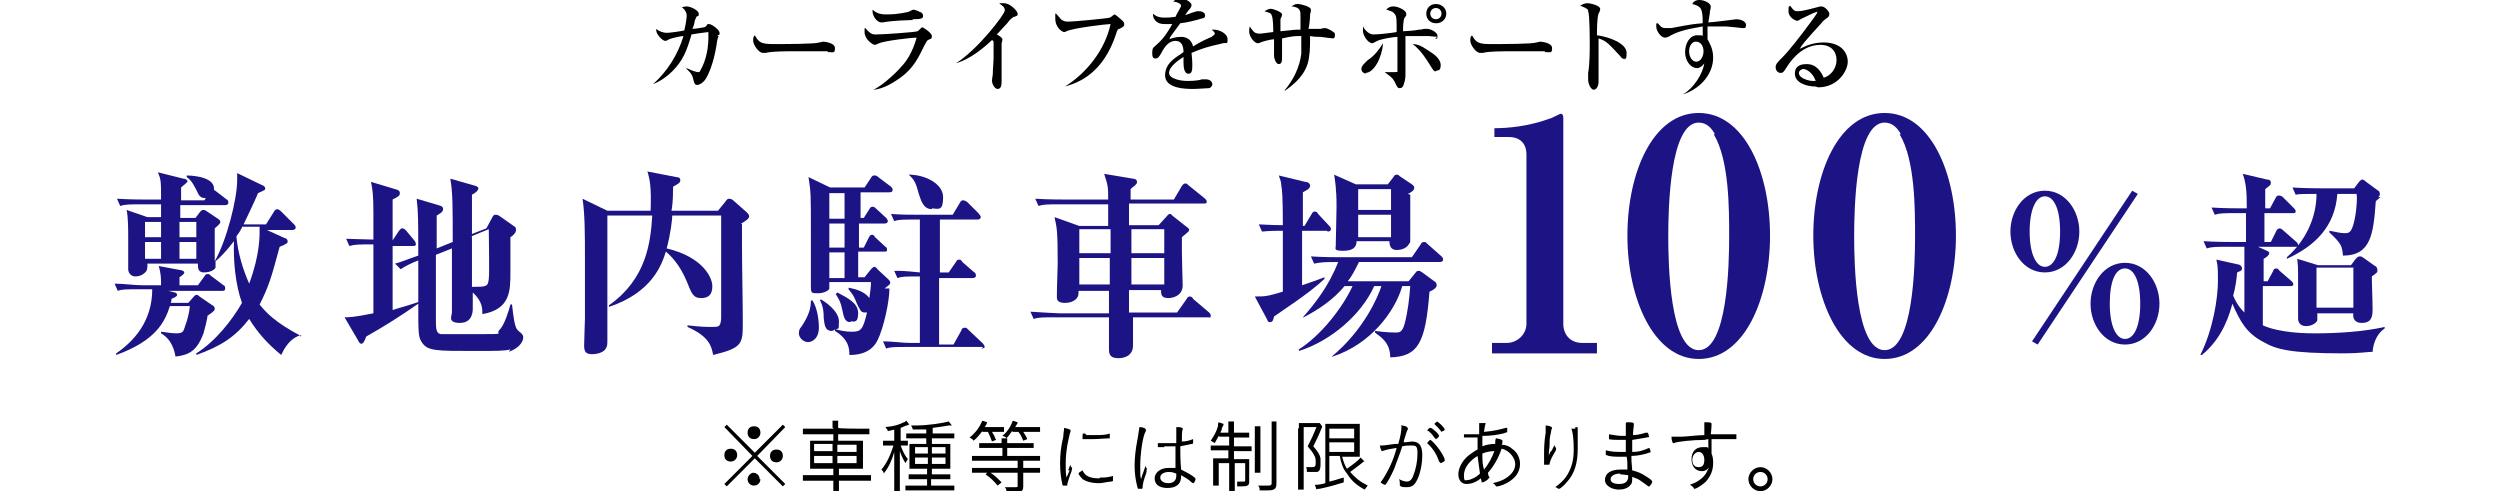 <?xml version="1.0" encoding="UTF-8"?>
<svg id="b" xmlns="http://www.w3.org/2000/svg" version="1.1" viewBox="0 0 312 61.3">
  <!-- Generator: Adobe Illustrator 29.0.1, SVG Export Plug-In . SVG Version: 2.1.0 Build 192)  -->
  <defs>
    <style>
      .st0 {
        fill: #1c1484;
      }
    </style>
  </defs>
  <path d="M89.7,4.5c0,0-.1.1-.2.6-.1.8-.5,3.2-1.4,4.7-.3.5-.8.8-1.1.8s-.3-.2-.4-.4c-.2-.9-.3-1-1-1.7h0c.2,0,.9.4,1.1.4.3.1.3.1.4.1.2,0,.2,0,.3-.2.7-1.2,1.1-2.9,1-4.8-.9.1-1.5.2-2.1.3-.6,2.1-1.1,3.3-2.4,4.6-.6.6-1.4,1.2-2.4,1.6h0c1.8-1.6,3.1-3.7,3.8-6-.4,0-1.6.3-1.8.4-.3.2-.4.2-.5.2-.3,0-1.1-.8-1.1-1.3s0-.1,0-.2c.3.3.9.5,1.3.5s1.8-.2,2.2-.3c.2-.8.3-1.6.3-1.9s-.2-.7-.6-1c.1,0,.3-.1.6-.1.5,0,1.5.5,1.5.9s0,.2-.3.4c0,.1-.1.2-.2.5,0,.2-.2.9-.3,1,.5,0,1.4-.2,1.5-.2s.4-.3.4-.4c0,0,.1,0,.2,0,.3,0,1.3.7,1.3,1.1s0,.1-.3.4h0Z"/>
  <path d="M103.3,6.4c-.2,0-.5,0-.8,0-.2,0-3.4,0-3.6,0-.8,0-2.7,0-3.3.2-.2,0-.3,0-.4,0-.5,0-1.2-1-1.2-1.5s0-.4.2-.7c.5.9.8,1.1,2.3,1.1s5.3,0,5.7-.2c.2,0,.4-.1.5-.1s1.5.1,1.5.8-.2.5-.9.5h0Z"/>
  <path d="M115.7,5.1c0,0-.1.1-.4.7-.6,1.2-1.2,2.6-2.8,3.8-.7.5-2.1,1.5-3.5,1.6h0c1.3-.6,3.2-2.5,3.5-2.9.6-.6,1.4-1.8,1.9-3.6-.8,0-4,.4-4.7.7,0,0-.4.2-.5.2-.3,0-1.3-.7-1.3-1.6s0-.3.1-.5c.1.1.2.3.6.6.3.2.4.2.8.2.9,0,5-.3,5.1-.4.1,0,.5-.5.6-.5s1.2.7,1.2,1.1-.1.3-.5.5h0ZM113.9,2.5c-.6,0-2.5.1-3.1.2-.6.1-.7.1-.8.1-.6,0-1.2-.9-1.1-1.6.6.6,1.3.6,1.8.6,1.5,0,2.5-.3,2.6-.3.1,0,.6-.3.7-.3s.7.2.8.3c.2,0,.4.2.4.5s-.2.4-1.3.4h0Z"/>
  <path d="M126.5,2.1c-.4.3-.5.4-.8.8-.2.2-1.1,1.2-1.3,1.4.2.1.7.4.7.6s-.1.5-.1.5c0,.1,0,.8,0,1.6s0,2.7,0,3.2-.1.9-.5.9-.7-.7-.7-1,.1-.7.1-.8c0-.7.1-1.5.1-2.2s0-1.7,0-1.9c0,0,0-.1-.2-.2-2,1.9-3.5,2.6-4.5,2.9h0c2.7-1.7,6.1-6.1,6.1-6.6s-.4-.6-.7-.9c.2,0,.3,0,.6,0,.8,0,1.7,1,1.7,1.3s0,.2-.4.4h0Z"/>
  <path d="M139.7,3.6c-.1,0-.3.1-.4.6-1.6,4.9-4.6,6.1-6.4,6.6h0c2.6-1.6,5-4.5,5.7-7.8-.5,0-4.7.5-5.5.9-.2.1-.2.1-.3.1-.2,0-1.1-.5-1.1-1.7s0-.4.1-.6c.1.1.6.7.7.8.1,0,.3.2.7.2.9,0,5-.4,5.3-.5.1,0,.5-.4.6-.4s.9.7,1,.8c.1.1.2.2.2.4s0,.3-.4.5h0Z"/>
  <path d="M152.2,5.5c-1.3.3-2.1.5-3.5,1.1,0,.2.1.7.1,1.4s0,1.2-.5,1.2-.6-.8-.6-1.4,0-.6,0-.7c-.6.4-1.8,1.2-1.8,2s1.7,1,2.1,1c.6,0,1.4,0,2-.2.2,0,.3,0,.5,0,.6,0,.8.4.8.6,0,.3-.3.5-.4.5-.2,0-1.4.1-2,.1-.8,0-3.5,0-3.5-1.7s1.7-2.4,2.3-2.9c0-.7-.2-1.4-1-1.4s-1.3.7-1.6,1.2c-.5,1-.7,1-.9,1-.3,0-.4-.2-.4-.6s0-.7.3-.9c.8-.7,1.3-1.2,2.2-2.8-.5,0-.7,0-1,0-1.2,0-1.4-.9-1.4-1.1s0-.1,0-.2c.4.4.9.5,1.4.5s.6,0,1.4-.1c.1-.3.7-1.2.7-1.4s-.5-.5-1-.5c.2-.2.5-.4,1-.4s1.3.5,1.3.8-.1.3-.2.5c-.3.3-.3.4-.6.8.5-.2,1.4-.5,1.5-.5s.2,0,.3,0c.3,0,.7.2.7.5s-.2.4-.4.4c-1,.3-1.8.5-2.7.6-.2.3-1.2,1.6-1.3,1.8,0,0,0,.2-.1.2.3-.1.8-.3,1.5-.3,1.1,0,1.4.8,1.5,1.2.3-.2,1.1-.7,2.3-1.2.3-.2.4-.3.4-.4s0-.2-.4-.5c.1,0,.2,0,.3,0,.7,0,1.7.5,1.7,1.2s-.1.4-.6.5h0Z"/>
  <path d="M166.5,4.8c-.1,0-1.1-.1-1.7-.2-.4,0-.8,0-1.3-.1,0,.4,0,2-.1,2.3-.1,1.7-1,3.1-3,4.5h-.1c1.1-1.3,1.9-2.9,2.1-4.6,0-.4,0-1.9,0-2.2-.8,0-1.1,0-2.4.3,0,.4,0,2.1,0,2.4s0,.8-.4.8-.6-.8-.6-1,0-.5,0-.6v-.5c0-.6,0-.6,0-1-.4,0-1.5.3-1.7.4-.2.1-.2.1-.3.1-.5,0-1.1-.9-1.1-1.4s0-.5.1-.7c0,.1.4.6.5.7.3.2.6.2.7.2.3,0,1.5-.2,1.7-.2,0-.5,0-1.7-.2-2.1-.1-.3-.3-.3-.9-.5.4-.2.5-.3.8-.3s1.4.4,1.4.7-.2.5-.2.6c0,.4,0,1.1,0,1.5,1.7-.2,1.9-.2,2.5-.2,0-.3,0-1.4,0-1.7,0-.6,0-1.1-1.1-1.2.4-.3.5-.3.8-.3s1.6.3,1.6.7-.1.5-.1.6c0,.5-.1,1.4-.2,1.8.1,0,1.4,0,1.5,0,0,0,.4-.1.5-.1.4,0,1,.4,1.1.5.2.1.2.2.2.4,0,.4-.2.4-.4.4h0Z"/>
  <path d="M170.5,9.2c-.2,0-.6-.2-.6-.6s.5-.8.8-1.1c.8-.5,1.4-1.3,1.9-2.1-.1,1.7-1.1,3.7-2.2,3.7h0ZM179.4,4.6c-.2,0-1-.1-1.1-.1-.2,0-1,0-1.9,0s-.8,0-1,0c0,.5,0,2.9,0,3.7,0,.1,0,1.1,0,1.1,0,.2,0,.6-.2,1.2-.1.4-.3.5-.5.5s-.3,0-.6-.7c-.3-.6-.5-.7-1.3-1.3h0c.2,0,.8,0,1.2,0s.4,0,.4-.1c0,0,0-.8,0-2.2s0-1.2,0-2.1c-.5,0-2.3.3-2.7.6-.2.1-.4.2-.4.2-.6,0-1.2-1-1.2-1.5s0-.4,0-.6c.1.2.6,1,1.3,1s2.4-.2,2.9-.3c0-1.6,0-1.9-.2-2.2-.2-.3-.4-.4-1.1-.6.2-.2.4-.4.9-.4.6,0,1.6.5,1.6.9s0,.2-.2.5-.2,1.3-.2,1.7c.3,0,1.7-.1,2-.2.1,0,.3,0,.6-.1.2,0,.3,0,.4,0,.4,0,1.3.4,1.3.9s-.2.3-.3.3h0ZM179.2,8.9c-.3,0-.3-.1-1-1.2-.9-1.4-1.5-1.9-1.9-2.2.9,0,1.6.6,2.4,1.1.3.2,1.1.8,1.1,1.5s-.3.7-.5.7ZM179.2,2.9c-.7,0-1.2-.5-1.2-1.2s.5-1.2,1.2-1.2c.7,0,1.3.5,1.3,1.2s-.6,1.2-1.2,1.2h0ZM179.2,1c-.4,0-.7.3-.7.7s.3.7.7.7.7-.3.7-.7-.3-.7-.7-.7Z"/>
  <path d="M192.8,6.4c-.2,0-.5,0-.8,0-.2,0-3.4,0-3.6,0-.8,0-2.7,0-3.3.2-.2,0-.3,0-.4,0-.5,0-1.2-1-1.2-1.5s0-.4.2-.7c.5.9.8,1.1,2.3,1.1s5.3,0,5.7-.2c.2,0,.4-.1.5-.1s1.5.1,1.5.8-.2.5-.9.5h0Z"/>
  <path d="M202.8,7.4c-.2,0-.4-.1-.6-.4-1.4-1.5-1.7-1.9-2.7-2.2,0,.8,0,3.7,0,3.7,0,.3,0,1.4,0,1.7,0,.6-.3,1-.6,1s-.7-.6-.7-1.3,0-.2,0-.8c.2-1.1.2-2.7.2-3.5s0-3.7-.2-4.2c0-.2,0-.3-1-.7.2-.1.5-.3.9-.3s1.6.3,1.6.7-.2.5-.2.6c-.2.6-.2,2-.2,2.7,1.5.2,3.7,1,3.7,2.2s-.3.6-.5.6Z"/>
  <path d="M217.4,3.5s-1.8-.2-2-.2c-.3,0-.6,0-.8,0-.3,0-.8,0-1.5,0,0,.2,0,.4,0,.7s0,.5,0,.9c.2.4.7,1.1.7,2.3,0,1.9-1.4,3.8-3.8,4.6h0c1.4-.8,2.5-2.6,2.7-3.9-.3.4-.6.6-.9.6-.8,0-1.5-.9-1.5-2s.6-2.1,1.5-2.1.5,0,.7.1c0-.1,0-.2,0-.3,0-.1,0-.8,0-.9-1.6.3-3,.5-4.3,1.3-.1,0-.2.1-.4.1-.5,0-1.1-.8-1.1-1.4s0-.3.2-.4c.2.2.4.6.9.6s.7,0,.8,0c2.6-.5,2.8-.5,3.9-.6,0-1.9-.2-2.1-1.3-2.4C211.3.3,211.5,0,212.1,0s1.4.4,1.4.8-.1.5-.1.6c0,.3-.1.7-.2,1.4.4,0,3.5-.4,3.5-.4.4,0,1.2.2,1.2.7s-.2.4-.5.4ZM211.6,5.2c-.4,0-.8.5-.8,1.2s.4,1.3.9,1.3.9-.6.9-1.3-.4-1.2-.9-1.2h0Z"/>
  <path d="M226.6,10.8c-1.2,0-2.6-.5-2.6-1.6s.9-1.2,1.5-1.2c1.2,0,1.8,1,2.1,1.7.8-.2,1.6-1.1,1.6-2.2s-.7-1.9-2-1.9c-1.9,0-3.3,1.3-4.3,2.9-.3.5-.4.6-.7.6s-.6-.3-.6-.7.2-.6.9-1.3c.8-.8,2.2-2.6,3.6-4.5.2-.3.7-.9.7-1.1s0,0-.1,0c-.1,0-.8.3-1.8.8-.2.1-.5.3-.6.3-.2,0-1.1-.4-1.1-1.2s.1-.5.2-.7c.5.7.6.7,1,.7.7,0,2.3-.5,2.4-.5.3-.1.4-.1.5-.1.5,0,1,.7,1,.9s0,.4-.5.7c-.1.1-.3.2-.5.5-2.2,2.4-2.4,2.7-2.7,3.2.8-.4,1.7-.8,3-.8,2.2,0,3,1.3,3,2.4s-1.2,3.2-3.7,3.2h0ZM225.1,8.6c-.2,0-.6.2-.6.5,0,.7,1.3,1,1.7,1s.3,0,.4,0c-.4-1.1-1.2-1.5-1.6-1.5h0Z"/>
  <path d="M97.7,53l.3.3-3.5,3.6,3.5,3.5-.3.3-3.5-3.5-3.5,3.5-.3-.3,3.5-3.5-3.5-3.6.3-.3,3.5,3.5,3.5-3.5ZM92,56.8c0,.4-.3.8-.8.8s-.8-.3-.8-.8.3-.8.8-.8.8.3.8.8ZM94.9,59.8c0,.4-.3.8-.8.8s-.8-.4-.8-.8.4-.8.7-.8h0s0,0,0,0h0c.4,0,.8.3.8.8ZM94.9,54c0,.4-.3.8-.8.8s-.8-.3-.8-.8.3-.8.8-.8.8.3.8.8ZM97.7,56.9c0,.4-.3.8-.8.8s-.8-.3-.8-.8.3-.8.8-.8.8.3.8.8Z"/>
  <path d="M103.9,53.4c0-.4,0-.6,0-.9h.7c0,.3,0,.5,0,.9h0c0,.1,2.9.1,2.9.1.5,0,.7,0,1,0v.7c-.3,0-.6,0-1,0h-2.9v.8h2c.6,0,.8,0,1.1,0,0,.3,0,.5,0,1v1.5c0,.5,0,.7,0,1-.2,0-.5,0-1.1,0h-1.9v.8h3c.5,0,.8,0,1,0v.7c-.3,0-.6,0-1,0h-3v.5c0,.5,0,.8,0,1.1h-.7c0-.3,0-.6,0-1.1v-.5h-2.8c-.4,0-.7,0-1,0v-.7c.2,0,.5,0,1,0h2.8v-.8h-1.8c-.6,0-.9,0-1.1,0,0-.3,0-.5,0-1v-1.5c0-.6,0-.7,0-1,.2,0,.5,0,1.1,0h1.8v-.8h-2.8c-.4,0-.7,0-1,0v-.7c.3,0,.5,0,1,0h2.8c0-.1,0-.1,0-.1ZM101.6,55.4v.9h2.3v-.9h-2.3ZM101.6,56.9v.9h2.3v-.9h-2.3ZM106.9,56.4v-.9h-2.4v.9h2.4ZM106.9,57.8v-.9h-2.4v.9h2.4Z"/>
  <path d="M111.9,53.6c-.4,0-.6.1-1.1.2,0-.2-.2-.3-.3-.5,1.1-.1,1.7-.3,2.3-.6.1,0,.2-.1.3-.2l.4.5c-.1,0-.2,0-.3.1-.2,0-.5.2-.8.3v1.6h.3c.3,0,.5,0,.6,0v.6c-.2,0-.4,0-.6,0h-.3c.3.8.5,1.2.9,1.7-.2.3-.2.3-.3.5-.3-.5-.5-.9-.7-1.5,0,.3,0,.4,0,.7,0,.2,0,.3,0,.4,0,.2,0,.3,0,.4v2.4c0,.5,0,.8,0,1.1h-.7c0-.3,0-.7,0-1.1v-2.2c0-.5,0-1.1,0-1.6-.3,1.1-.7,1.9-1.3,2.7,0-.2-.2-.4-.3-.5.7-.8,1.2-2,1.5-3h-.5c-.3,0-.5,0-.8,0v-.6c.2,0,.5,0,.8,0h.6v-1.4h0ZM115.8,53.6c-.6,0-1.1,0-1.9,0,0-.2-.1-.3-.2-.5.2,0,.4,0,.6,0,1.5,0,3.4-.3,4.1-.5l.4.5s-.2,0-.4,0c-.5.1-1.3.2-2,.3v.7h1.8c.4,0,.7,0,.9,0v.6c-.3,0-.5,0-.9,0h-1.9v.7h1.4c.4,0,.6,0,.9,0,0,.2,0,.3,0,.8v1.4c0,.5,0,.7,0,.9-.3,0-.5,0-.9,0h-1.4v.7h1.4c.5,0,.7,0,.9,0v.6c-.3,0-.6,0-1,0h-1.4v.8h1.9c.4,0,.7,0,1,0v.6c-.3,0-.5,0-1,0h-4.1c-.5,0-.7,0-1,0v-.6c.2,0,.5,0,1,0h1.7v-.8h-1.4c-.4,0-.6,0-.9,0v-.6c.3,0,.4,0,.9,0h1.4v-.7h-1.3c-.4,0-.6,0-.9,0,0-.3,0-.5,0-.9v-1.4c0-.4,0-.6,0-.8.2,0,.5,0,.9,0h1.2v-.7h-1.6c-.4,0-.7,0-.9,0v-.6c.3,0,.5,0,.9,0h1.6v-.6h0ZM114.2,55.8v.8h1.6v-.8h-1.6ZM114.2,57.1v.8h1.6v-.8h-1.6ZM116.3,56.6h1.7v-.8h-1.7v.8ZM116.3,57.9h1.7v-.8h-1.7v.8Z"/>
  <path d="M122.6,53.8c-.4.5-.6.8-1.1,1.2-.1-.2-.3-.3-.5-.4.8-.6,1.3-1.4,1.6-2.1l.6.2c-.1.3-.1.3-.3.6h1.5c.4,0,.7,0,.9,0v.6c-.3,0-.5,0-.9,0h-.6c.2.3.3.5.5,1l-.5.2c-.2-.5-.3-.8-.5-1.2h-.7ZM125,55.3c0-.2,0-.4,0-.6h.7c0,.2,0,.3,0,.6h2.3c.4,0,.7,0,1,0v.6c-.2,0-.6,0-1,0h-2.3v1h3.1c.4,0,.7,0,1,0v.6c-.3,0-.6,0-1,0h-1.1v.9h1.1c.4,0,.7,0,1,0v.6c-.3,0-.6,0-1,0h-1.1v1.7c0,.6-.2.7-1.2.7s-.6,0-.9,0c0-.2,0-.4-.2-.6.4,0,.8,0,1.2,0s.4,0,.4-.2v-1.6h-4.7c-.4,0-.7,0-1,0v-.6c.3,0,.6,0,1,0h4.7v-.9h-4.7c-.4,0-.7,0-1,0v-.6c.2,0,.6,0,1,0h2.8v-1h-1.9c-.4,0-.7,0-1,0v-.6c.2,0,.5,0,1,0,0,0,1.9,0,1.9,0ZM123.5,58.9c.7.5.8.6,1.5,1.3l-.5.4c-.6-.7-.8-.9-1.5-1.4l.4-.4h0ZM126.3,53.8c-.2.3-.4.6-.7.9-.1-.2-.2-.2-.5-.3.6-.5,1-1.1,1.3-1.9l.6.2c0,.2-.1.2-.3.6h2.1c.4,0,.8,0,1,0v.6c-.3,0-.6,0-1,0h-1.1c.2.3.4.6.5.9l-.5.2c-.2-.5-.3-.7-.6-1.1h-.7Z"/>
  <path d="M133.3,58.7c.2-.4.2-.6.3-.7,0,.1,0,.2.2.4,0,0,0,0,0,.1,0,0,0,0-.1.4-.2.4-.4,1.2-.5,1.5,0,.1,0,.2,0,.2,0,0-.2,0-.4,0s-.2,0-.2-.1c-.2-.8-.3-1.7-.3-2.7s.1-2.1.4-3.3c0-.5.1-.7.1-1.1.5.1.8.2.8.3s0,0,0,.2c-.1.2-.1.3-.2.7-.3,1.3-.4,2.3-.4,3.3s0,1,.1,1.7l.4-.9h0ZM137.3,59.6c.5,0,.9,0,1.6-.2,0,0,0,0,0,0,0,0,0,0,0,0,0,0,0,.5,0,.6s0,0-.2.1c-.4,0-1.1.2-1.5.2-1,0-1.6-.2-2.1-.5-.2-.2-.5-.6-.5-.7s.2-.2.5-.4c.3.7.9,1,2.1,1h0ZM135.6,54.3c.3,0,.8,0,1.1,0,.6,0,1.3,0,1.8-.2,0,0,0,0,0,0,0,0,0,0,0,0,0,0,0,.3,0,.5s0,.1-.1.1c-.4,0-1.3.1-1.9.1s-1.2,0-1.4,0c0,0,0,0,0-.1v-.2c0-.3,0-.4.1-.4s0,0,.2,0Z"/>
  <path d="M143.1,58.5c0,0,0,.1,0,.2,0,0,0,.2-.1.5-.2.5-.4,1.2-.4,1.6,0,.1,0,.2-.1.2,0,0-.3,0-.4,0s-.1,0-.2-.4c-.2-.8-.3-1.6-.3-2.5s.1-2,.4-3.5c.1-.5.1-.8.2-1.3.5,0,.8.2.8.3s0,0,0,.2c-.4.6-.7,2.9-.7,4.4s0,1,.1,1.6c.1-.4.2-.6.3-.9.1-.3.2-.6.3-.8,0,.2,0,.3.2.4h0ZM145.3,55.8h-.2c-.3,0-.4,0-.5,0s-.1,0-.1,0c0,0,0-.3,0-.5h0c.4,0,.6,0,.9,0,.5,0,.9,0,1.4,0v-1.1c0-.4,0-.5,0-.9.3,0,.6,0,.7.1,0,0,.1,0,.1.1s0,0,0,.1c-.1.2-.1.6-.1,1.5.5,0,.9-.1,1.4-.3,0,0,0,0,0,0,0,0,0,0,0,0,0,0,0,.4,0,.5s0,0-.1.1c-.2,0-.9.2-1.5.3,0,.8,0,1.7.1,2.9.6.3,1.2.6,1.7,1,0,0,.1.1.1.2s0,.1-.1.3c-.1.2-.2.2-.2.2s-.1,0-.3-.2c-.3-.3-.7-.5-1.2-.8,0,0,0,.2,0,.2,0,.9-.6,1.4-1.7,1.4s-1.6-.5-1.6-1.2.7-1.3,1.7-1.3.6,0,.9,0c0-1.5,0-1.7,0-2.7-.5,0-1.1,0-1.4,0h0ZM145.9,58.9c-.7,0-1.1.3-1.1.7s.4.7,1,.7,1-.3,1-.9,0-.3,0-.3c-.3-.1-.5-.2-.9-.2h0Z"/>
  <path d="M152.1,54.4c-.2.4-.3.5-.5.9-.2-.1-.3-.2-.5-.3.4-.6.7-1.1.9-1.8,0-.2,0-.4.1-.5l.6.2c0,.2-.1.3-.2.5,0,.2-.1.4-.2.6h1v-.4c0-.5,0-.7,0-1h.7c0,.2,0,.5,0,1v.4h1c.5,0,.7,0,.9,0v.6c-.2,0-.5,0-.9,0h-1v1.1h1.3c.4,0,.6,0,.9,0v.6c-.2,0-.5,0-.9,0h-1.3v1h1c.4,0,.6,0,.9,0,0,.3,0,.5,0,.9v1.9c0,.5-.2.6-1,.6s-.2,0-.5,0c0-.2,0-.4,0-.6.2,0,.4,0,.7,0s.3,0,.3-.2v-2.1h-1.3v2.4c0,.5,0,.8,0,1.1h-.7c0-.3,0-.6,0-1.1v-2.4h-1.3v1.8c0,.5,0,.7,0,1h-.7c0-.3,0-.4,0-1v-1.5c0-.4,0-.6,0-.9.3,0,.6,0,.9,0h1v-1h-1.3c-.4,0-.7,0-.9,0v-.6c.3,0,.5,0,.9,0h1.4v-1.1h-1.2ZM157.3,53.1c0,.3,0,.5,0,1v3.8c0,.6,0,.8,0,1.1h-.7c0-.3,0-.5,0-1.1v-3.7c0-.5,0-.8,0-1h.7ZM159.3,52.6c0,.3,0,.6,0,1.2v6.5c0,.7-.2.9-1.1.9s-.6,0-1,0c0-.3,0-.4-.2-.6.5,0,.9,0,1.2,0s.5,0,.5-.3v-6.5c0-.6,0-.9,0-1.2h.7,0Z"/>
  <path d="M162.1,53.5c0-.3,0-.4,0-.7.1,0,.4,0,.6,0h1.4c.3,0,.5,0,.6,0l.3.4c0,0,0,.2-.1.3-.3.8-.6,1.4-1,2.2.6.7.8,1,.9,1.5,0,.2,0,.5,0,.8,0,.5-.1.8-.4.9-.2,0-.4,0-.8,0s-.2,0-.5,0c0-.3,0-.4-.1-.6.2,0,.4,0,.7,0,.4,0,.5-.1.5-.5s0-.7-.2-1c-.2-.4-.4-.6-.8-1.1.5-1,.7-1.4,1.1-2.4h-1.6v6.9c0,.4,0,.6,0,.9h-.7c0-.3,0-.5,0-.9v-6.8h0ZM165.9,56.9v3.2c.9-.2,1-.3,1.8-.5v.6c-1,.3-1.6.5-3,.8-.2,0-.3,0-.4.1l-.2-.6c.3,0,.6,0,1.3-.2v-6.4c0-.4,0-.7,0-1,.2,0,.5,0,.9,0h2.5c.5,0,.7,0,.9,0,0,.2,0,.4,0,1.1v2c0,.6,0,.8,0,1-.3,0-.6,0-.9,0h-1.3c.2.7.3,1,.6,1.5.7-.5,1.4-1,1.7-1.4l.5.5c0,0,0,0-.1,0-.5.4-1,.8-1.7,1.3.6.7,1.2,1.2,2.2,1.7-.2.2-.2.3-.4.5-1.1-.6-1.7-1.2-2.2-2-.5-.6-.7-1.2-.9-2.2h-.9ZM165.9,54.7h3.1v-1.2h-3.1v1.2ZM165.9,56.4h3.1v-1.2h-3.1v1.2Z"/>
  <path d="M174.8,53.1c.6,0,.9.2.9.4s0,0,0,.1c-.1.1-.2.4-.5,1.4,0,0,0,.1,0,.2.4,0,.8-.1,1-.1.9,0,1.3.5,1.3,1.7s-.3,2.5-.7,3.2c-.3.6-.7.8-1.2.8s-.7,0-.9-.2c0,0,0,0,0-.2,0-.2,0-.4-.1-.6.4.2.7.3,1,.3s.6-.2.8-.8c.3-.8.5-1.7.5-2.7s-.2-1-.8-1-.6,0-1.1.1c-.3,1-.7,1.9-1,2.8-.4.9-.9,1.8-1.1,2,0,0,0,0-.1,0,0,0-.3-.1-.5-.3,0,0,0,0,0,0s0,0,0,0c.8-1.1,1.6-2.7,2-4.3-1.3.2-1.5.3-1.8.4,0,0,0,0,0,0-.1,0-.2-.2-.3-.7.4,0,.6,0,1.9-.2,0,0,.2,0,.4,0,.3-1,.4-1.6.4-2.2h0ZM179.6,57.6c-.3-.9-.8-1.7-1.5-2.3,0,0,0,0,0,0,0,0,.3-.4.4-.4s.6.5.9.9c.4.5.9,1.3.9,1.6s0,0-.1.2c-.2.1-.3.2-.4.2s0,0,0,0h0ZM179,54.6c-.2-.3-.5-.7-.9-.9,0,0,0,0,0,0s0,0,.2-.2c.1-.1.1-.1.2-.1,0,0,.2,0,.5.3.3.2.6.6.6.7s-.3.4-.4.4,0,0,0,0h0ZM179.3,52.6c.2,0,1,.8,1,1s0,0-.2.2c-.1,0-.2.1-.2.1s0,0,0,0c-.2-.3-.6-.7-.9-1,0,0,0,0,0,0,0,0,.3-.3.4-.3h0Z"/>
  <path d="M185.6,59.9s0,0,0,0c0,0-.4.3-.6.3s0,0-.2-.5c-.6.5-1.2.7-1.8.7s-1-.5-1-1.2.4-1.6,1.2-2.3c.4-.3.8-.6,1.2-.8,0-.4,0-1,0-1.5-.5,0-1.2,0-1.6,0s-.1,0-.1,0c0,0,0-.3,0-.4h0c.4,0,.6,0,.9,0s.5,0,1,0c0-.7,0-1,0-1.1s0-.2,0-.3c.3,0,.6,0,.8,0,0,0,0,0,0,0s0,0,0,.1c-.1.2-.1.5-.2,1,1.2-.1,2-.3,2.7-.5.2,0,.2,0,.2,0,0,0,0,0,0,0,0,.1,0,.4,0,.5s0,0-.5.2c-.9.2-1.6.3-2.6.3,0,.5,0,1,0,1.3.5-.2,1-.3,1.6-.3,0-.3,0-.5.1-.7.6.1.8.2.8.3s0,0,0,.2c0,0,0,.2-.1.3.5,0,1,.2,1.3.5.6.4,1,1.1,1,1.9,0,1.1-.7,2-2.1,2.6-.3.1-.6.2-.7.2s-.1,0-.2,0c-.1-.2-.2-.3-.4-.4.8-.2,1.1-.3,1.6-.6.8-.5,1.2-1.1,1.2-1.8s-.7-1.7-1.7-1.9c-.4,1.2-1,2.2-1.7,3,0,.2.1.5.2.6h0ZM184.4,56.9c-1,.6-1.7,1.5-1.7,2.4s.2.6.5.6,1-.3,1.5-.8c-.1-.7-.2-1.4-.3-2.2h0ZM185.2,58.6c.6-.7,1-1.5,1.3-2.3-.5,0-1,.1-1.5.3,0,.8,0,1.3.2,2Z"/>
  <path d="M193.7,53.3s0,0,0,.1c0,.1-.1.2-.1.3,0,.2-.2.8-.2,1.2,0,.4,0,.8-.1,1.5,0,.2,0,.2,0,.4,0,0,0,0,0,0,0,0,0,0,.1-.2,0,0,0-.2.2-.3,0,0,.2-.3.4-.8,0,.2,0,.2.2.4,0,0,0,0,0,.1s0,.2-.2.5c-.3.5-.5.9-.6,1.3,0,.2,0,.2-.4.2s-.3,0-.3,0c0,0,0-.5,0-1.2s0-1.6.2-2.8c0-.4,0-.6,0-.9.5,0,.8.2.8.3h0ZM196.6,53.3c.3,0,.3,0,.3.2v.2c0,.2,0,.5,0,.9,0,.6,0,1,0,1.4,0,1.8-.4,3.1-1.3,4.1-.4.5-.9.9-1,.9s0,0-.1,0c0,0,0,0,0,0,0,0,0,0,0,0-.2-.1-.3-.2-.4-.2.8-.6,1.3-1.1,1.7-1.9.4-.8.6-1.6.6-2.8s-.1-2.2-.3-2.6c.3,0,.4,0,.5,0h0Z"/>
  <path d="M203,52.7c.6,0,.9,0,.9.2s0,0,0,.2c0,.2-.1.6-.1,1.2.7,0,1.2-.2,1.6-.3.1,0,.1,0,.2,0,0,0,0,0,.1.1,0,.1.1.3.1.4s0,0-.3.1c-.6.1-1.1.2-1.8.3,0,.2,0,.4,0,.5,0,.2,0,.5,0,1,.9,0,1.4-.2,2.1-.5,0,0,0,0,0,0,0,0,0,0,.1.1,0,0,.1.3.1.4s0,0-.2.1c-.6.2-1.4.4-2.2.4,0,.4,0,.8.1,1.8.8.2,1.2.4,1.8.8.5.3.7.5.7.6s0,0-.1.3c-.2.2-.2.3-.3.3s0,0-.1,0c-.2-.2-.7-.5-1.1-.8-.3-.2-.5-.2-.9-.4,0,.6,0,.8-.2,1-.3.4-.8.6-1.5.6s-1.7-.4-1.7-1.2.7-1.3,1.9-1.3.5,0,.9,0c0-.8,0-1.2-.1-1.6-.2,0-.4,0-.7,0-.7,0-1.4,0-1.8-.2,0,0-.1,0-.1-.1s0-.3,0-.5c.8.2,1.3.2,2,.2s.3,0,.5,0c0-.2,0-.7,0-1.5-.2,0-.4,0-.5,0-.6,0-1.4,0-1.6-.1,0,0,0,0,0-.2s0-.2,0-.4c.7.1,1.1.2,1.7.2s.3,0,.4,0c0-1,0-1,0-1.6h0ZM202.2,59.1c-.7,0-1.2.3-1.2.7s.4.6,1.1.6,1.1-.3,1.1-.9,0-.2,0-.2c-.2,0-.6-.1-1-.1h0Z"/>
  <path d="M212.7,54.9c-1.4,0-3.4.2-3.8.4,0,0-.1,0-.1,0,0,0-.2-.2-.2-.8h.1c.3,0,.5,0,1.1,0,.6,0,2.1-.2,2.9-.2,0-1.2,0-1.2,0-1.6.7,0,.9,0,.9.2s0,0,0,.1c0,.1,0,.5-.1,1.2.2,0,2.4,0,2.9,0s.2,0,.3,0c0,0,0,0,0,.2,0,.4,0,.4,0,.4h0c-.1,0-1,0-1.5,0s-1.3,0-1.6,0c0,0,0,.7,0,1.8.2.5.2.8.2,1.2,0,.9-.3,1.6-.9,2.3-.4.4-1.2.9-1.4.9s0,0-.2-.2c-.1-.1-.2-.2-.4-.3.5-.2.8-.3,1.2-.6.3-.2.6-.5.8-.8.1-.2.2-.4.4-.8-.2.3-.5.5-.9.5-.8,0-1.3-.6-1.3-1.5s.5-1.5,1.4-1.5.5,0,.7.2v-1.2h0ZM211.2,57.4c0,.6.3.9.8.9s.7-.3.7-.9-.3-1-.7-1-.8.4-.8,1h0Z"/>
  <path d="M221.2,59.8c0,.8-.7,1.5-1.5,1.5s-1.5-.7-1.5-1.5.7-1.5,1.5-1.5,1.5.7,1.5,1.5ZM218.8,59.8c0,.5.4.9.9.9s.9-.4.9-.9-.4-.9-.9-.9-.9.4-.9.9Z"/>
  <path class="st0" d="M27.8,36.3h-6.8l.8.2c.2,0,.3.2.3.3s0,.2-.7.5c0,.2,0,.3-.1.5h2.2l.7-.8c.1-.1.2-.2.3-.2.1,0,.2,0,.4.2l1.6,1.1c.1,0,.3.2.3.4s0,.3-.9.9c0,.3-.4,1.9-.5,2.2-.8,2.1-1.7,2.7-3.5,2.9-.1-.6-.4-2.1-1.8-2.9v-.2c.3,0,1.1.2,1.9.2s.9-.2,1.1-.9c.3-.8.5-1.6.6-2.5h-2.5c-.6,1.9-1.7,4.3-6.7,6.1v-.2c2.2-1.5,4.5-4,4.5-8h-1.6c-1.7,0-2.2,0-2.7.2l-.4-.9c1.2,0,2.4.2,3.5.2h2.3c0-.8,0-1.5-.3-2.4l2.7.5c.1,0,.5.1.5.3s-.3.4-.6.6v1h2.3l.8-1.1c.1-.2.2-.3.4-.3s.2,0,.4.2l1.6,1.2c.2.1.2.2.2.4,0,.3-.2.3-.4.3h0ZM37.6,41.8c-.7.2-1.7.7-2.5,2.5-1.6-1.3-2.9-2.7-4-4.5-1.7,2.2-3.5,3.4-6.6,4.5v-.2c2.4-1.5,4.5-4.2,5.7-6.3-.8-2.2-1.1-5.2-1-7.7-1,1.3-1.8,2.1-2.3,2.5h0c0,.4,0,.6,0,.8-.2.4-.9.6-1.4.6-.8,0-.8-.5-.8-1.1h-6.3c0,.6,0,.9-.4,1.2-.2.2-.6.4-1.1.4-.6,0-.9-.5-.9-.9s0-.5,0-.7c0-1.4,0-2.7,0-3.2,0-1,0-2.6-.2-3.5l2.6.9h1.7v-1.6h-2.4c-1.5,0-2.1,0-2.7.2l-.4-.9c1.5.1,3.3.1,3.5.1h2c0-2.2,0-2.5-.4-3.4l3.2.8c.3,0,.5.2.5.3,0,.2-.5.5-.8.8v1.6h2.9l.2-.3c-.6.1-.9-.3-1.1-.8-.4-.8-.7-1.4-1.3-1.8v-.2c1.1,0,3.6.3,3.4,1.8,0,0,.2.1.3.2l1.3,1c.1,0,.2.2.2.4,0,.2-.2.3-.4.3h-5.6v1.6h1.9l.6-.8c.1-.1.2-.2.4-.2s.1,0,.3.1l1.5,1c.2.1.3.3.3.4s0,.2-.7.8c0,.6,0,3.3,0,4.1,1.5-2.6,2.8-7.8,2.8-10.1s0-.6,0-.9l3.1,1.5c.1,0,.4.2.4.4s0,.2-.9.6c-.1.3-1.3,2.9-1.8,3.9h2.8l1-1.6c.1-.2.3-.3.4-.3s.3.1.5.3l1.6,1.6c.1.1.2.2.2.4,0,.2-.2.3-.4.3h-3.2l2.2,1c.2,0,.4.2.4.4s0,.3-1,.7c-1.1,4.1-1.4,5-2.5,7.2.8,1,1.9,2.2,5.1,3.9v.2s0,0,0,0ZM20.1,27.7h-2v1.9h2v-1.9ZM20.1,30.2h-2v2.1h2v-2.1ZM24.5,27.7h-2.1v1.9h2.1v-1.9ZM24.5,30.2h-2.1v2.1h2.1v-2.1ZM30.2,28.4c-.2.4-.4.7-.7,1.1.2,2.1.8,4.1,1.6,5.9,1.4-3.8,1.3-6.1,1.3-7.1h-2.2,0Z"/>
  <path class="st0" d="M63.7,43.6c-.7.2-1.6.2-4.6.2-4.6,0-5.7,0-6.4-1-.5-.7-.5-1.1-.5-4.9-2.3,1.6-4.2,2.8-6.5,4.1-.2.6-.4.9-.6.9s-.3-.2-.4-.4l-1.7-2.9c.6,0,1.1,0,3.6-.5,0-2.9,0-5.7,0-8.6-1.8,0-2.3,0-3,.2l-.4-.9c.6,0,2.7.1,3.4.1v-3.3c0-2.2-.1-3-.3-3.9l3,.9c.4.1.6.2.6.5s-.1.4-.9.8c0,.9,0,4,0,5.1h0l.8-1.2c.2-.2.2-.3.4-.3s.3.1.5.3l1,1.2c.1.1.2.3.2.5s-.2.2-.4.2h-2.5v8c.5-.2,1.4-.4,3.2-1,0-3.7,0-4.1,0-5.2-1,.4-1.6.7-2.2,1.1l-.7-.7c1.1-.3,1.4-.5,2.9-1,0-4.3,0-5.4-.2-7.1l2.7.8c.4.1.6.2.6.5,0,.4-.5.6-.8.8,0,.2,0,3.2,0,4.1l2-.8c0-4.4,0-6.2-.3-7.9l2.8.8c.4.1.7.2.7.4s-.2.5-.8.8c0,.7,0,4.1,0,4.9l1.8-.7.7-1.3c.1-.2.2-.4.4-.4s.3,0,.6.2l1.7,1.2c.2.1.3.2.3.5,0,.4-.5.8-.7.9,0,.6,0,3.6,0,4.3,0,2.4,0,4.7-3.5,5.3,0-.7,0-1.6-1.2-2.7,0,.2,0,1.9,0,2,0,.3,0,1.8-1.6,1.8s-1-.9-1-1.3c0-1.1,0-6.7,0-8l-2,.8v1.6c0,.8,0,5.5,0,6.5s0,1.7.6,1.8c.4,0,.8,0,4.6,0s2.2,0,2.7-.5c.6-.5,1.2-2.4,1.4-3.2h.2c.3,2.8.5,3,.8,3.3.4.3.6.5.6.8,0,.6-.6,1.4-1.8,1.8h0ZM58.9,29.5c0,1,0,5.4,0,6.3,1.8,0,2,0,2.1-1,.1-.7,0-5.1,0-6.2l-2.2.9Z"/>
  <path class="st0" d="M92.6,28c0,.6,0,1.3,0,2.4,0,2.8.1,7.1.1,9.8s0,3.2-3.7,4.1c-.2-1.1-.5-2.3-3.2-3.5v-.2c1.7.2,2.3.2,3.1.2s1,0,1.1-1c0-.3,0-10.9,0-12.9h-6.1c0,.4-.2,2.3-.7,4.1,4.6,1.1,5.7,3.7,5.7,4.7s-.4,1.5-1.4,1.5-1.2-.6-1.8-2.1c-.6-1.4-1.4-2.7-2.6-3.7-.5,1.6-1.7,5.1-7.1,6.9v-.2c4.7-3.3,5.2-7.9,5.4-11.2h-5.6c0,4.5,0,10.6,0,15.4,0,.7,0,.9-.2,1.2-.2.4-.9.7-1.7.7s-1-.3-1-1.1.1-2.8.1-3.3c0-2,0-4.8,0-7.6s0-5.5-.3-7.4l3.1,1.5h5.4c.1-3-.1-3.9-.4-4.9l3.6.7c.3,0,.5.1.5.4s-.2.4-.9.8c0,1.7-.1,2.5-.2,3h5.8l.9-1.1c.2-.3.3-.4.5-.4s.4.1.5.2l1.7,1.5c.1.1.3.3.3.5,0,.3-.5.6-1,.9h0Z"/>
  <path class="st0" d="M100.9,42.7c-.7,0-1.2-.6-1.2-1.1s.2-.7.3-.8c1-1.5,1.2-2.4,1.2-3.3h.2c.7,1.1.8,2.8.8,3.4,0,1.2-.7,1.8-1.4,1.8h0ZM111,36c0,1.6-.7,4.9-1.5,6.5-.9,1.8-2.9,1.8-3.5,1.8,0-.7,0-1.9-1.8-3v-.2c0,0-.2.2-.4.2-.9,0-.9-.9-1-1.6,0-1.2-.2-1.7-.5-2.3h.2c.4.2,2.2,1.4,2.2,2.7s-.1.8-.4,1c.8.2,1.3.3,2,.3,1.1,0,1.4-.2,1.9-2.4,0,0-.2,0-.3,0-.5,0-.6-.4-1-1.2-.4-1.1-.8-1.4-1-1.7v-.2c1,.2,2,.5,2.6,1.3.1-.8.2-1.4.2-2h-5.2c0,.6,0,.7,0,.8,0,.2-.6.6-1.4.6s-.9,0-.9-.8,0-1.5,0-1.7c0-2.1,0-3.7,0-5.3,0-4.3,0-4.9-.3-6.7l2.7,1.3h4.3l.8-1.2c.1-.2.2-.3.4-.3s.3,0,.5.2l1.6,1.2c.1.1.2.2.2.4,0,.2-.1.3-.4.3h-3.6v3.2h.4l.7-1.1c.1-.2.2-.3.4-.3s.3.1.5.3l1.2,1.1c.1.1.2.3.2.4,0,.2-.2.3-.4.3h-3.2v3h.6l.6-1.2c.1-.2.2-.4.4-.4s.3.1.4.3l1.3,1.2c.2.1.2.2.2.4s-.1.2-.4.2h-3.2v3.2h.8l.8-1c.2-.2.3-.3.4-.3s.3.1.4.3l1.3,1.2c.2.2.3.3.3.5s-.2.3-.7.7h0ZM105.4,24.1h-1.9v3.2h1.9v-3.2ZM105.4,27.9h-1.9v3h1.9v-3ZM105.4,31.5h-1.9v3.2h1.9v-3.2ZM106.1,40.2c-.7,0-.8-.7-1-1.6-.2-.9-.3-1.1-.8-1.9l.2-.2c1.3.7,2.6,1.3,2.6,2.6s-.6,1-.9,1ZM122.7,43.3h-9.4c-1.7,0-2.2,0-2.7.2l-.4-.9c1.2,0,2.4.2,3.5.2h1.1v-8.3c-1.8,0-2.2,0-2.8.2l-.4-.9c1,0,1.2,0,3.2.2v-6.6h-.5c-1.7,0-2.2,0-2.7.2l-.4-.9c1.2.1,2.4.1,3.6.1h4.1l.9-1.5c.1-.2.2-.3.4-.3s.3.1.5.2l1.5,1.5c0,.1.2.2.2.4,0,.2-.2.3-.4.3h-4.7v6.6h1.1l.9-1.3c.1-.2.2-.3.4-.3s.3.1.4.3l1.5,1.3c.1,0,.2.2.2.4,0,.2-.2.3-.4.3h-4.2v8.3h1.8l1-1.8c0-.2.2-.3.4-.3s.2,0,.4.2l1.9,1.8c0,0,.2.3.2.4s-.2.2-.4.2h0ZM116.3,26.1c-1,0-1.3-.9-1.6-1.8-.4-1.5-.6-1.9-1.3-2.5h.1c1.9,0,4.2,1.1,4.2,2.8s-.5,1.5-1.4,1.4Z"/>
  <path class="st0" d="M151.2,39.6h-9.8c0,.4,0,3.3,0,3.5,0,1.6-1.6,1.6-1.8,1.6-.9,0-1.2-.3-1.2-1.1s0-2.9,0-4h-6.7c-1.5,0-2.1,0-2.7.2l-.4-.9c1.5.1,3.3.2,3.6.2h6.2v-2.8s-3.8,0-3.8,0c0,.5,0,.6-.2.9-.5.6-1.3.6-1.5.6-.8,0-1-.3-1-.7s0-.2,0-.3c0-1.2.1-3.3.1-3.9,0-4.1-.1-4.5-.4-5.8l3.1,1.1h3.6v-2.7h-6c-1.5,0-2.1,0-2.7.2l-.4-.9c1.5.1,3.3.1,3.6.1h5.5c0-1.5,0-1.7-.5-3.2l3.6.6c.2,0,.5.1.5.4s-.2.3-.2.4c-.4.3-.4.3-.6.5v1.3h5.4l1-1.7s.2-.3.4-.3.2,0,.4.2l2.1,1.7c.1.1.2.2.2.4s-.2.2-.4.2h-9.3v2.7h3.7l1-1.1c.1-.1.2-.3.4-.3s.2.1.3.2l1.9,1.5c.1.1.2.1.2.3s-.1.2-.9.9c0,.5,0,1,0,1.8s.1,4.1.1,4.2c0,1.3-1.2,1.6-1.8,1.6-.9,0-.9-.5-.9-1h-4v2.8h6l1.2-1.7c.1-.2.2-.3.4-.3s.4.2.4.3l2,1.7c.1.1.2.2.2.4,0,.2-.2.3-.4.3h0ZM138.5,28.6h-3.8v3h3.9v-3ZM134.7,32.2v3.3h3.8v-3.3c0,0-3.8,0-3.8,0ZM145.3,28.6h-4.1v3h4.1v-3ZM145.3,32.2h-4.1v3.3h4.1v-3.3Z"/>
  <path class="st0" d="M165.6,28.8h-3.1c0,1.1,0,5.8,0,6.8,1.5-.5,2-.7,2.8-1v.2c-2,1.9-5.5,4.1-6.3,4.7-.1.5-.2.7-.5.7s-.3-.2-.4-.4l-1.5-2.8c1.3,0,1.5,0,3.5-.6,0-1.2,0-6.5,0-7.6-.8,0-1.6,0-2.6.1l-.4-.9c.5,0,1.3.1,3,.1,0-3.6-.1-4.5-.2-5,0-.5-.2-.8-.3-1.2l3.3.8c.2,0,.6.1.6.5s-.6.6-.9.8c0,.3,0,.5,0,2.2v2h.2l.9-1.5c.1-.2.2-.3.4-.3s.3.1.4.3l1.4,1.5c.2.2.2.3.2.4,0,.2-.2.3-.4.3h0ZM179.7,32.7h-10.1c-.5,1-.9,1.8-1.4,2.4h7.6l.8-1c.2-.2.2-.3.4-.3s.2,0,.5.2l1.5,1.1c.2.1.3.3.3.5s-.2.5-.9.8c-.5,6.4-1.4,8.1-4.9,8.2,0-1.8-1.1-2.5-1.9-3.1v-.2c1.4.2,2.4.2,2.6.2.4,0,.8,0,1.1-1.1.4-1.5.6-3.3.7-4.7h-1c-.9,3.2-4,7.3-8.7,8.8h-.1c4-3.3,5.8-7.5,6.2-8.8h-.9c-1.6,3.6-5.5,6.9-9.4,8.1v-.2c2.7-1.7,5.4-5.1,6.7-7.9h-1c-1.4,1.7-3.2,2.9-5.1,3.9h-.1c1.4-1.6,3.2-3.8,4.4-6.9-1.5,0-2.1,0-3,.2l-.4-.9c1.5.1,3.3.1,3.6.1h9l1.1-1.6c.1-.2.2-.3.4-.3s.2,0,.4.2l1.8,1.6c.2.2.2.3.2.4,0,.2-.2.3-.4.3h0ZM176,24.3c0,.9,0,4.7,0,5.4s0,.5-.2.8c-.2.4-.8.7-1.5.7s-.9-.5-.9-1.1h-4.1c0,.8-.5,1.2-1.7,1.2s-.9-.3-.9-.6.1-4.2.1-5c0-2.2-.2-3.2-.3-3.9l2.7,1.2h4l.7-.9c.1-.2.2-.3.4-.3s.2,0,.4.2l1.5,1c.1.1.3.2.3.4,0,.4-.4.6-.8.8h0ZM173.6,23.6h-4.1v2.6h4.1v-2.6ZM173.6,26.8h-4.1v2.8h4.1v-2.8Z"/>
  <path class="st0" d="M186.2,44.1v-1.3h1.8c1.4,0,2.5-1.1,2.5-2.4v-21.1c0-1.4-.8-2.2-2.2-2.2h-1.8v-1.1c1.6,0,4.2-.2,6.9-1.2.2,0,1.2-.6,1.4-.6s.3.2.3.5v25.7c0,1.3.8,2.4,2.4,2.4h1.8v1.3h-13.2Z"/>
  <path class="st0" d="M212,44.8c-5.6,0-8.9-7.5-8.9-15.4s3.2-15.3,8.9-15.3,8.9,7.4,8.9,15.3-3.2,15.4-8.9,15.4ZM214,16.7c-.4-.7-1-1.4-2-1.4-3.6,0-3.8,10.7-3.8,14.2s.2,14.2,3.8,14.2,3.8-10.7,3.8-14.2,0-9.5-1.9-12.7Z"/>
  <path class="st0" d="M235.2,44.8c-5.6,0-8.9-7.5-8.9-15.4s3.2-15.3,8.9-15.3,8.9,7.4,8.9,15.3-3.2,15.4-8.9,15.4ZM237.2,16.7c-.4-.7-1-1.4-2-1.4-3.6,0-3.8,10.7-3.8,14.2s.2,14.2,3.8,14.2,3.8-10.7,3.8-14.2,0-9.5-1.9-12.7Z"/>
  <path class="st0" d="M255.2,34c-2.6,0-4.3-2.5-4.3-5.1s1.7-5.1,4.3-5.1,4.3,2.5,4.3,5.1-1.7,5.1-4.3,5.1ZM255.2,24.5c-1.1,0-1.9,1.6-1.9,4.4s.8,4.4,1.9,4.4,1.9-1.5,1.9-4.4-.8-4.4-1.9-4.4ZM254.3,43l-.7-.4,12.5-18.8.7.4-12.5,18.8h0ZM265.2,43c-2.6,0-4.3-2.5-4.3-5.1s1.7-5.1,4.3-5.1,4.3,2.5,4.3,5.1-1.7,5.1-4.3,5.1ZM265.2,33.5c-1.2,0-1.9,1.6-1.9,4.4s.8,4.4,1.9,4.4,1.9-1.5,1.9-4.4-.8-4.4-1.9-4.4Z"/>
  <path class="st0" d="M296.3,43.9c-.8,0-1.8.2-3.8.2-6.7,0-8.4-.5-10-1.4-2.1-1.1-2.9-2.5-3.9-4.8-.3,1.1-1.1,4.2-3.8,6.4h-.2c1.6-3.2,2.2-7.1,2.2-9.3s-.1-2-.2-2.6l2.7.6c.2,0,.5.2.5.5s-.2.3-.6.5c-.1,1-.2,1.8-.5,2.9.5,1.2,1.1,1.8,1.4,2.1,0-6.9,0-7,0-8.2h-2c-1.5,0-2.1,0-2.7.2l-.4-.9c1.5.1,3.3.1,3.6.1h1.7c0-1.2,0-2.4,0-3.6h-1.2c-1.5,0-2.1,0-2.7.2l-.4-.9c1.5.1,3.4.1,3.6.1h.8c0-2.3-.1-3.1-.5-4.3l3,.7c.3,0,.5.1.5.4s-.1.3-.2.4c0,0-.5.4-.5.4v2.4h.6l.7-1.3c.1-.2.2-.3.4-.3s.4.1.5.2l1.4,1.4c.1.1.2.2.2.4,0,.2-.2.2-.4.2h-3.5v3.6h.8l.7-1.4c0-.1.2-.3.4-.3s.4.2.5.3l1.6,1.4c.2.2.2.3.2.4,0,.2-.2.2-.4.2h-4.6l.9.4c.4.2.5.2.5.4s-.3.5-.7.7v2.8h.5l.7-1.3c0-.2.2-.3.4-.3s.3.2.4.3l1.5,1.3c.2.2.2.3.2.4,0,.2-.2.2-.4.2h-3.4v4.9c2.2,1,5.7,1,6.5,1,2.8,0,6.1-.2,8.7-.8v.2c-.8.5-1.4,1.6-1.5,2.9h0ZM297.1,24.6c0,0-.5.4-.6.5-.3,4.1-.6,6.8-4.1,6.8-.1-1.2-.2-1.5-1.7-2.9v-.2c.7.1,1.3.3,1.9.3s1,0,1.4-2.5c.1-.9.2-1.8.1-2.4h-2.4c-.3,4.1-2.8,6.5-6.3,8.1v-.2c2.3-2,3.7-4.9,3.7-7.9-1.6,0-2.2,0-2.6.1l-.4-.9c1.5.1,3.3.1,3.5.1h4.2l.6-.8c.1-.1.3-.3.4-.3s.3.1.5.3l1.5,1.1c.1,0,.2.2.2.4s0,.2-.2.4ZM296,34.2c0,1.2.1,3.2.1,4.5s-.5,1.6-1.4,1.6-1.1-.7-1-1.2h-4.5c0,.5,0,.7,0,.9-.2.4-.8.7-1.4.7-.9,0-1-.7-1-.9,0-.8,0-4.6,0-5.5s0-1.1-.1-2l2.6.8h4.1l.6-.8c.2-.2.3-.3.5-.3s.2,0,.5.2l1.4,1c.1,0,.3.2.3.5s0,.3-.7.8h0ZM293.7,33.4h-4.6v5h4.6v-5Z"/>
</svg>